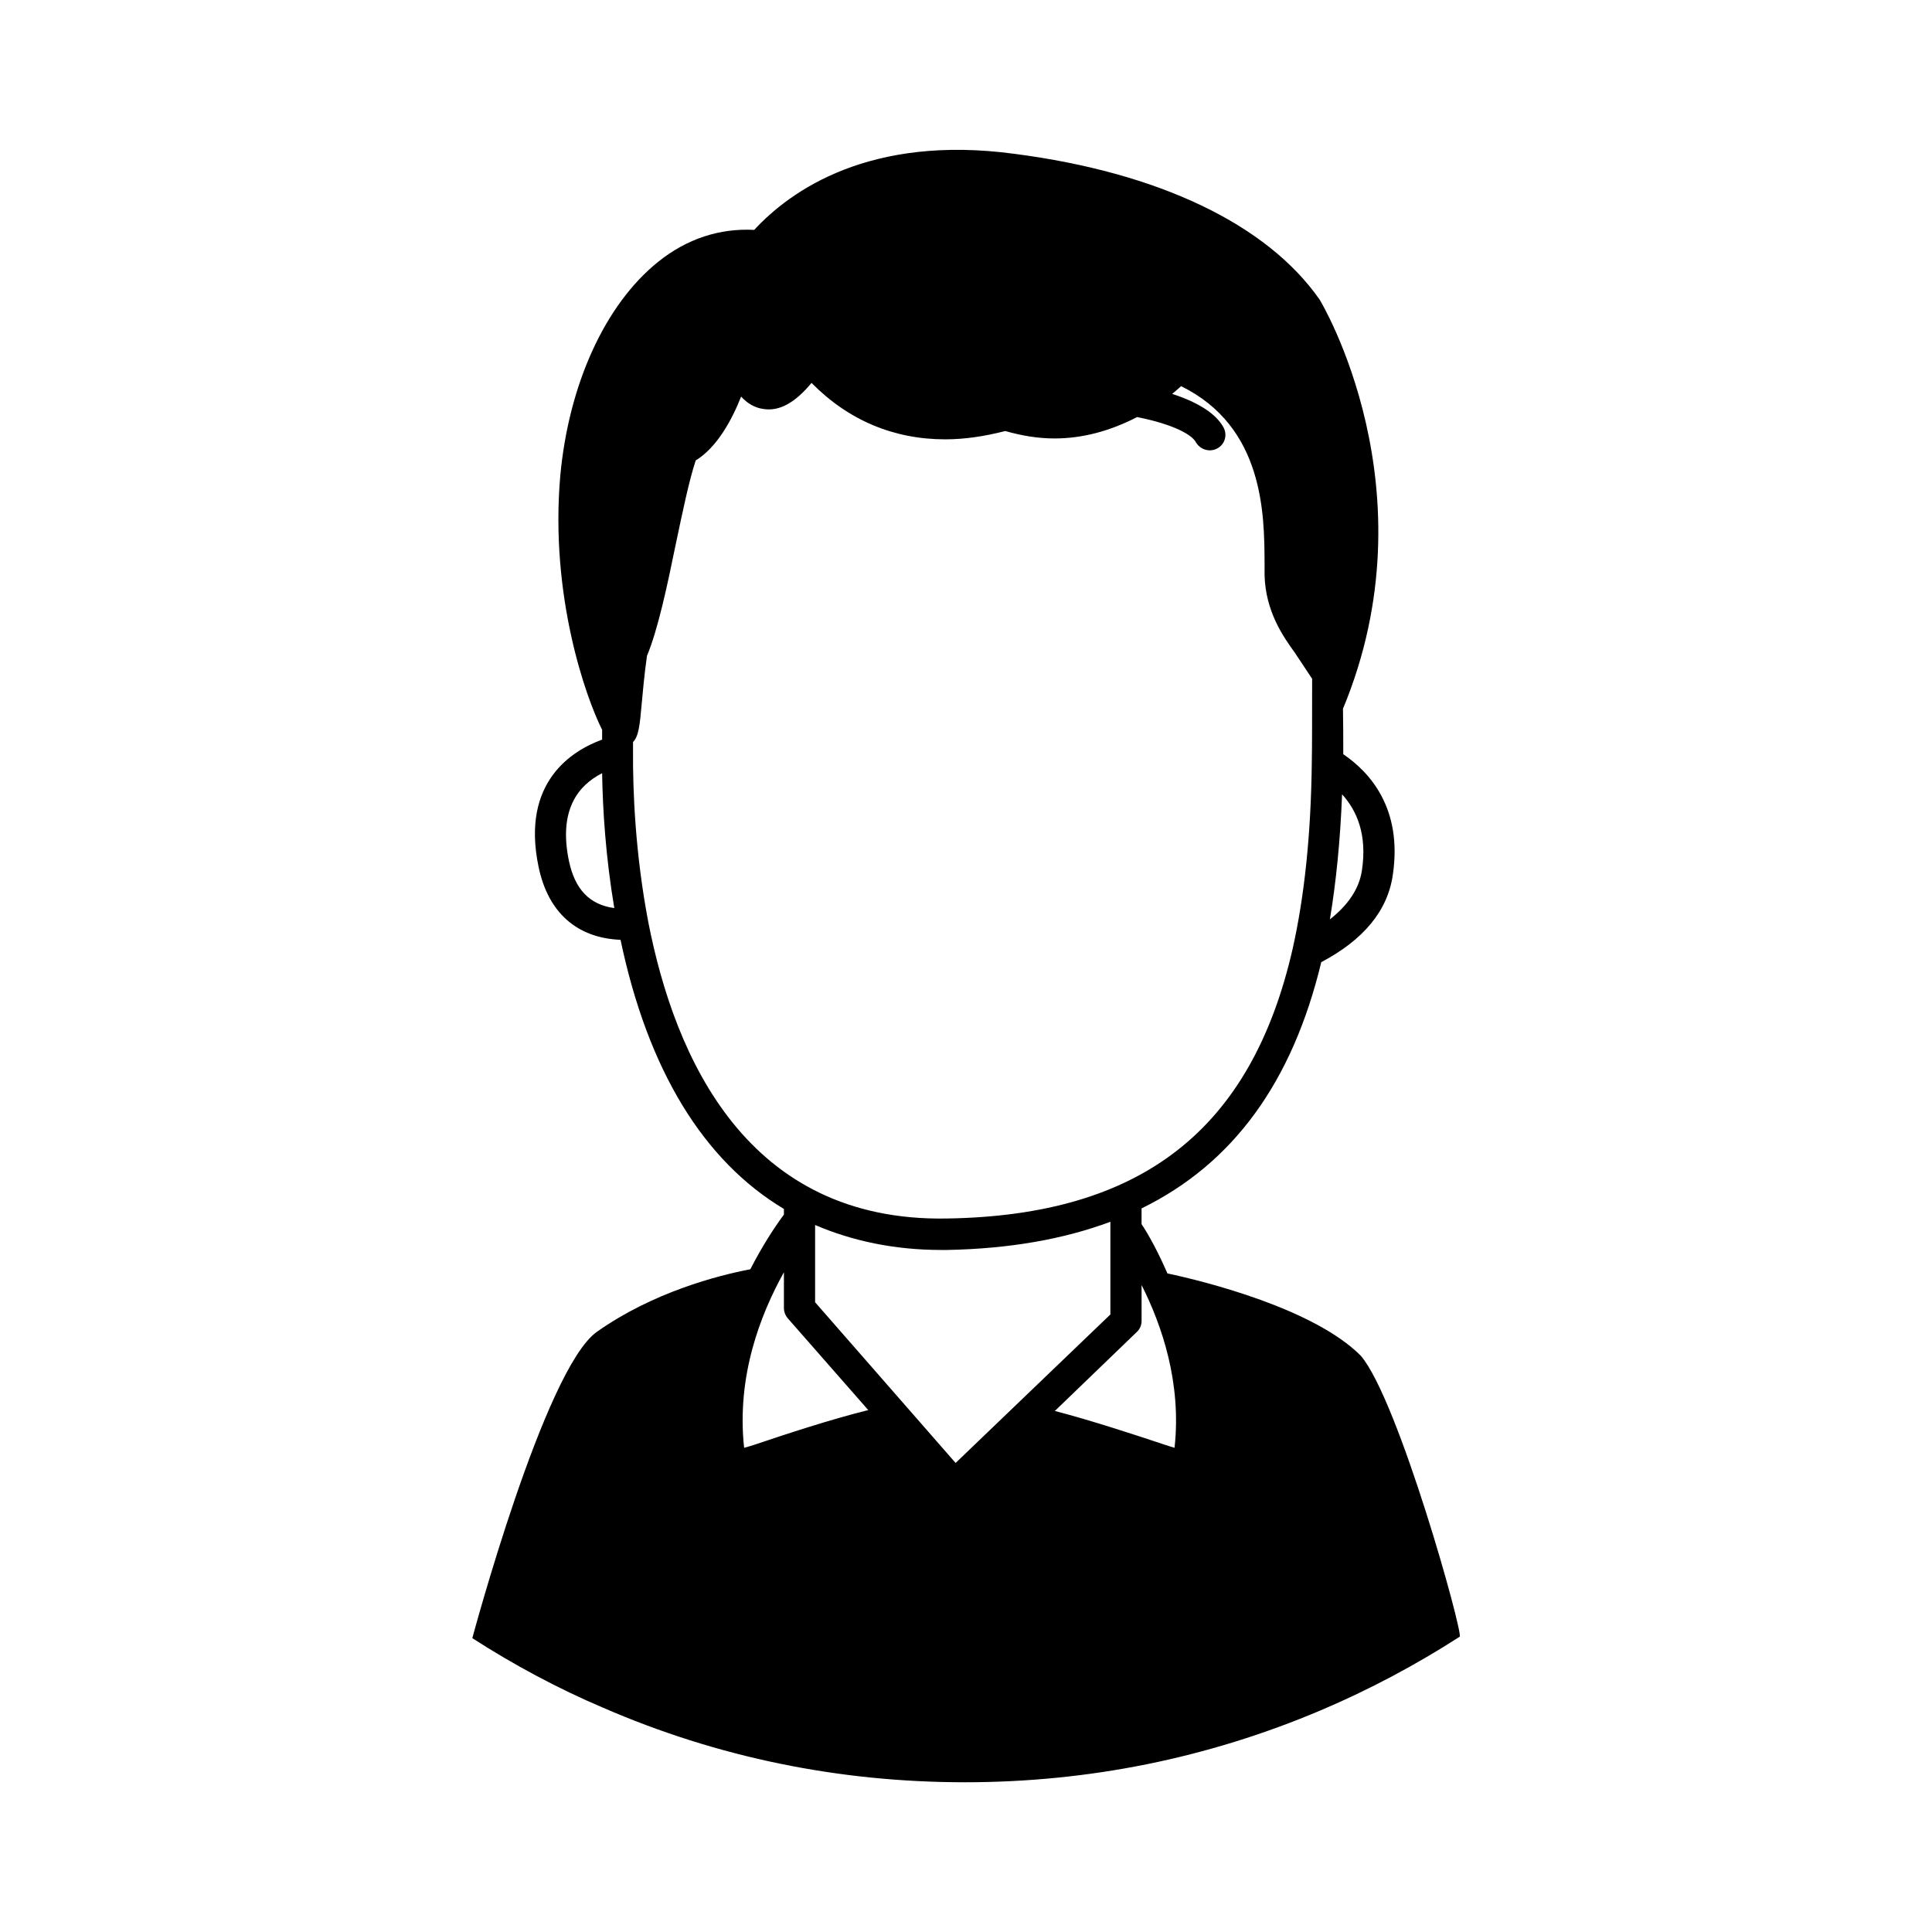 <?xml version="1.0" encoding="UTF-8"?>
<!-- Uploaded to: ICON Repo, www.iconrepo.com, Generator: ICON Repo Mixer Tools -->
<svg fill="#000000" width="800px" height="800px" version="1.1" viewBox="144 144 512 512" xmlns="http://www.w3.org/2000/svg">
 <path d="m504.62 503.28c-12.359-12.438-41.172-19.68-51.246-21.812-2.449-5.668-4.961-10.234-6.848-13.059v-4.172c24.324-11.887 39.988-33.535 47.625-65.258 11.18-5.902 17.633-13.617 18.973-23.223 2.598-17.711-6.297-27.238-13.145-31.883 0-4.016 0-8.031-0.078-12.043 24.09-57.938-5.824-107.93-6.219-108.48-13.941-19.918-42.586-33.613-80.773-38.574-38.414-5.199-59.43 9.758-69.035 20.148-9.055-0.473-17.789 2.281-25.504 8.5-14.09 11.336-23.695 32.59-25.898 56.758-2.754 31.723 6.769 58.648 11.098 67.227v2.598c-7.793 2.832-21.57 11.098-16.848 33.691 2.512 12.121 10.156 18.895 21.727 19.363 7.242 34.48 21.965 58.559 43.297 71.32v1.496c-2.519 3.387-5.746 8.344-8.895 14.484-8.582 1.652-25.82 6.07-40.699 16.609-13.863 9.84-32.984 81.16-32.984 81.16 11.02 7.086 22.75 13.383 34.637 18.422 30.23 13.145 62.496 19.766 95.883 19.766 32.746 0 64.395-6.383 94.309-19.059 12.98-5.504 25.348-12.121 36.84-19.516 1.023-0.711-16.219-62.82-26.215-74.469zm-4.957-148.78c3.856 4.25 6.691 10.547 5.273 20.074-0.707 4.961-3.699 9.289-8.5 13.066 1.648-9.922 2.754-20.941 3.227-33.141zm-204.91 17.555c-2.754-13.383 2.449-19.918 8.816-23.145 0.156 9.684 0.945 22.199 3.227 35.738-6.531-0.867-10.469-4.961-12.043-12.594zm21.02 16.137c-3.387-17.789-4.094-34.402-4.016-45.184v-2.363c1.496-1.496 1.801-4.488 2.281-9.918 0.316-3.465 0.707-7.871 1.418-12.91 2.914-7.008 5.359-18.5 7.644-29.676 1.801-8.5 3.457-16.609 5.273-22.121 5.668-3.465 9.605-10.785 12.035-16.926 1.496 1.652 3.465 2.992 5.992 3.305 4.25 0.629 8.344-1.73 12.668-6.926 9.762 9.918 21.812 14.957 35.426 14.957 5.117 0 10.391-0.789 15.91-2.203 4.41 1.258 8.73 1.969 13.066 1.969 7.391 0 14.711-1.969 21.875-5.668 9.918 1.969 14.641 4.801 15.586 6.691 0.789 1.34 2.195 2.125 3.699 2.125 0.629 0 1.34-0.156 1.891-0.473 2.047-1.023 2.824-3.543 1.73-5.59-1.969-3.621-6.613-6.613-13.609-8.895 0.789-0.629 1.566-1.34 2.363-2.047 21.965 10.785 22.043 34.008 22.121 46.68v3.387c0.234 9.684 5.047 16.453 7.949 20.469 0.234 0.395 2.762 4.094 4.652 7.008 0 7.871 0 18.656-0.086 22.199-0.227 19.285-1.969 35.426-5.039 49.199-10.941 48.098-40.07 70.848-91.711 71.637-52.832 0.938-72.039-42.359-79.121-78.727zm28.102 138.7c-0.945 0.316-1.812 0.551-2.676 0.789-2.055-18.973 4.328-35.336 10.547-46.523v9.523c0 0.945 0.395 1.969 1.023 2.684l21.332 24.324c-9.918 2.434-22.277 6.527-30.227 9.203zm53.371 4.805-37.234-42.586v-20.473c9.918 4.25 21.098 6.613 33.379 6.613h1.652c16.375-0.316 30.781-2.824 43.219-7.469v24.562zm58.02-4.016c-0.707-0.227-1.652-0.473-2.512-0.789-7.793-2.598-19.523-6.453-29.207-8.973l21.727-20.941c0.789-0.707 1.258-1.812 1.258-2.914v-9.523c5.426 10.785 10.621 25.98 8.734 43.141z"/>
</svg>